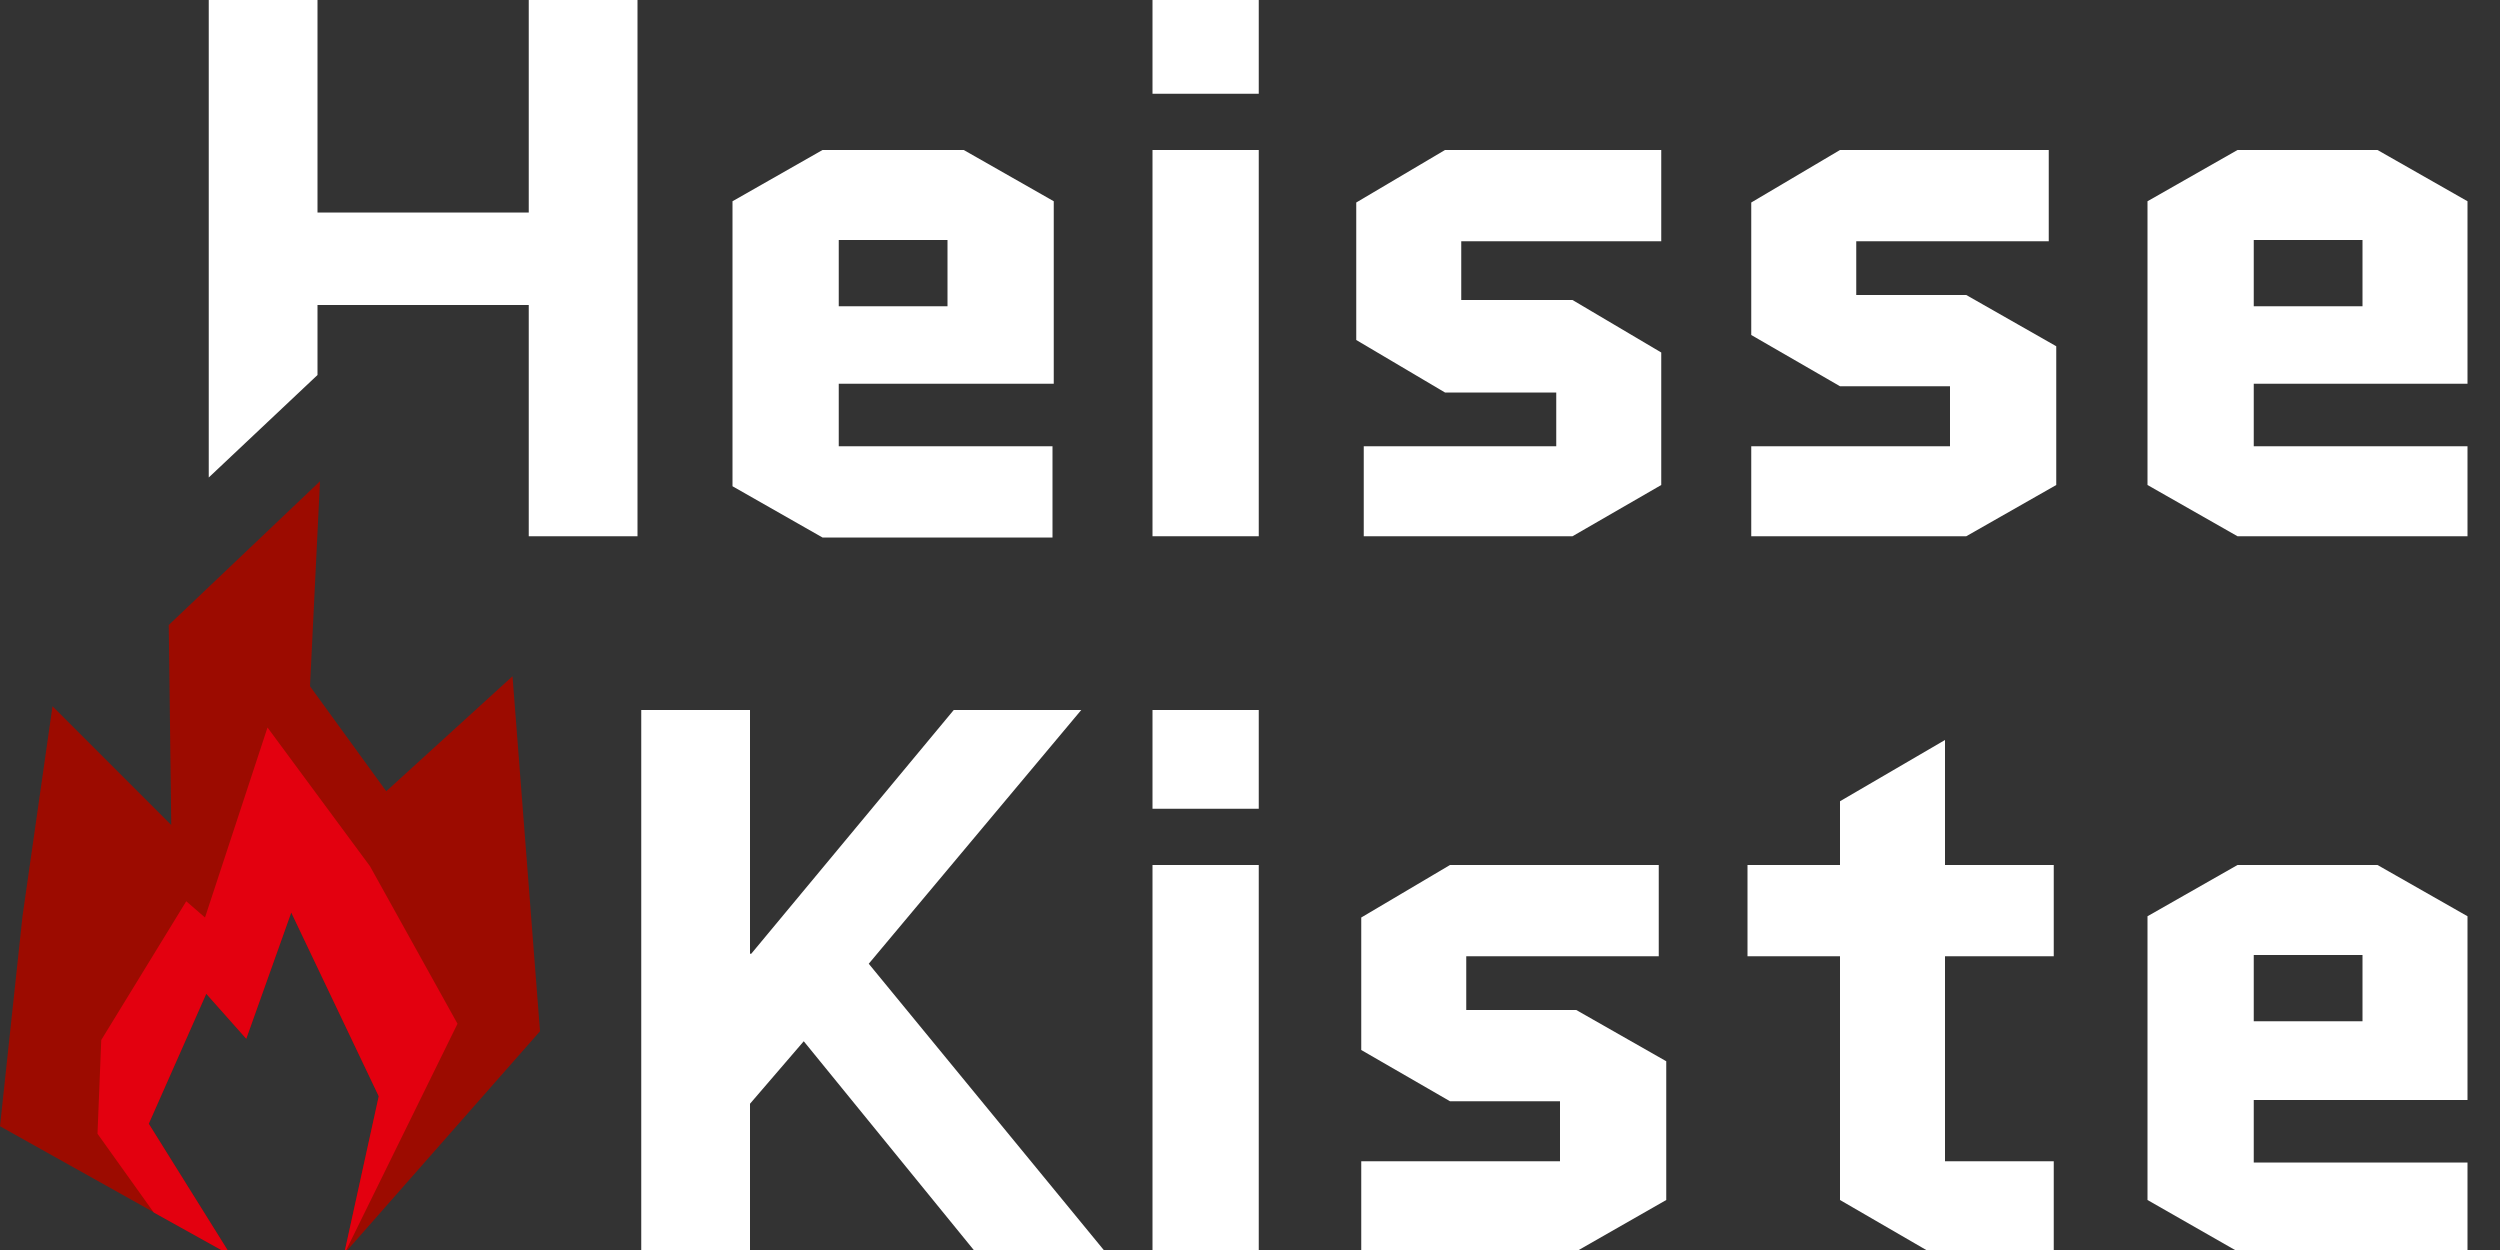 <?xml version="1.0" encoding="utf-8"?>
<!-- Generator: Adobe Illustrator 25.2.1, SVG Export Plug-In . SVG Version: 6.00 Build 0)  -->
<svg version="1.1" id="Ebene_1" xmlns="http://www.w3.org/2000/svg" xmlns:xlink="http://www.w3.org/1999/xlink" x="0px" y="0px"
	 width="200px" height="100px" viewBox="0 0 200 100" style="enable-background:new 0 0 200 100;" xml:space="preserve">
<rect x="0" y="0" width="200" height="100" fill="#333333" stroke="none"/>
<style type="text/css">
	.st0{fill:#FFFFFF;}
	.st1{fill:#9C0B00;}
	.st2{fill:#E3000F;}
</style>
<path class="st0" d="M84.2,35.8v7.2H65.8l-7.2-4.1V16.1l7.2-4.1h11.3l7.2,4.1v14.6H67.1v5H84.2z M67.1,24.5h8.7v-5.3h-8.7V24.5z"/>
<path class="st0" d="M92.2,42.9h8.5V12h-8.5V42.9z M92.2,7.5h8.5V0h-8.5V7.5z"/>
<polygon class="st0" points="108.5,27.2 108.5,16.2 115.6,12 132.9,12 132.9,19.3 116.9,19.3 116.9,24 125.8,24 132.9,28.2 
	132.9,38.8 125.8,42.9 109.1,42.9 109.1,35.7 124.5,35.7 124.5,31.4 115.6,31.4 "/>
<polygon class="st0" points="164.5,27.7 164.5,38.8 157.3,42.9 140.1,42.9 140.1,35.7 156,35.7 156,30.9 147.2,30.9 140.1,26.8 
	140.1,16.2 147.2,12 163.9,12 163.9,19.3 148.5,19.3 148.5,23.6 157.3,23.6 "/>
<path class="st0" d="M180.3,19.2h8.7v5.3h-8.7V19.2z M179,12l-7.2,4.1v22.7l7.2,4.1h18.4v-7.2h-17.1v-5h17.1V16.1l-7.2-4.1H179z"/>
<polygon class="st0" points="76.3,56.8 60.1,76.3 60,76.3 60,56.8 51.3,56.8 51.3,100 60,100 60,88.3 64.3,83.3 77.9,100 88.3,100 
	69.5,77.1 86.5,56.8 "/>
<polygon class="st0" points="116,69.2 108.9,73.4 108.9,84 116,88.1 124.8,88.1 124.8,92.9 108.9,92.9 108.9,100 126.3,100 
	133.3,96 133.3,84.9 126.1,80.8 117.3,80.8 117.3,76.5 132.7,76.5 132.7,69.2 "/>
<polygon class="st0" points="147.2,64.1 147.2,69.2 139.8,69.2 139.8,76.5 147.2,76.5 147.2,96 154.1,100 164.3,100 164.3,92.9 
	155.6,92.9 155.6,76.5 164.3,76.5 164.3,69.2 155.6,69.2 155.6,59.2 "/>
<path class="st0" d="M180.3,76.4h8.7v5.3h-8.7V76.4z M179,69.2l-7.2,4.1V96l7,4h18.6v-7h-17.1v-5h17.1V73.3l-7.2-4.1H179z"/>
<polygon class="st0" points="42.3,0 42.3,17 25.4,17 25.4,0 16.7,0 16.7,38.2 25.4,30 25.4,24.4 42.3,24.4 42.3,42.9 51,42.9 51,0 
	"/>
<polygon class="st1" points="13.5,50 13.7,66 4.2,56.5 1.8,73.3 0,90.1 17.7,100 18.2,100 11.9,89.9 16.5,79.5 19.7,83.1 23.3,73 
	30.3,87.7 27.6,100 27.8,100 43.2,82.5 41,54.1 30.9,63.3 24.8,54.9 25.6,38.5 "/>
<polygon class="st2" points="16.4,73.4 14.9,72.1 8.1,83.2 7.8,90.7 12.3,97 17.7,100 18.2,100 11.9,89.9 16.5,79.5 19.7,83.1 
	23.3,73 30.3,87.7 27.6,100 27.7,100 36.6,81.9 29.6,69.3 21.4,58.2 "/>
<path class="st0" d="M92.2,100h8.5V69.2h-8.5V100z M92.2,64.7h8.5v-7.9h-8.5V64.7z"/>
</svg>
